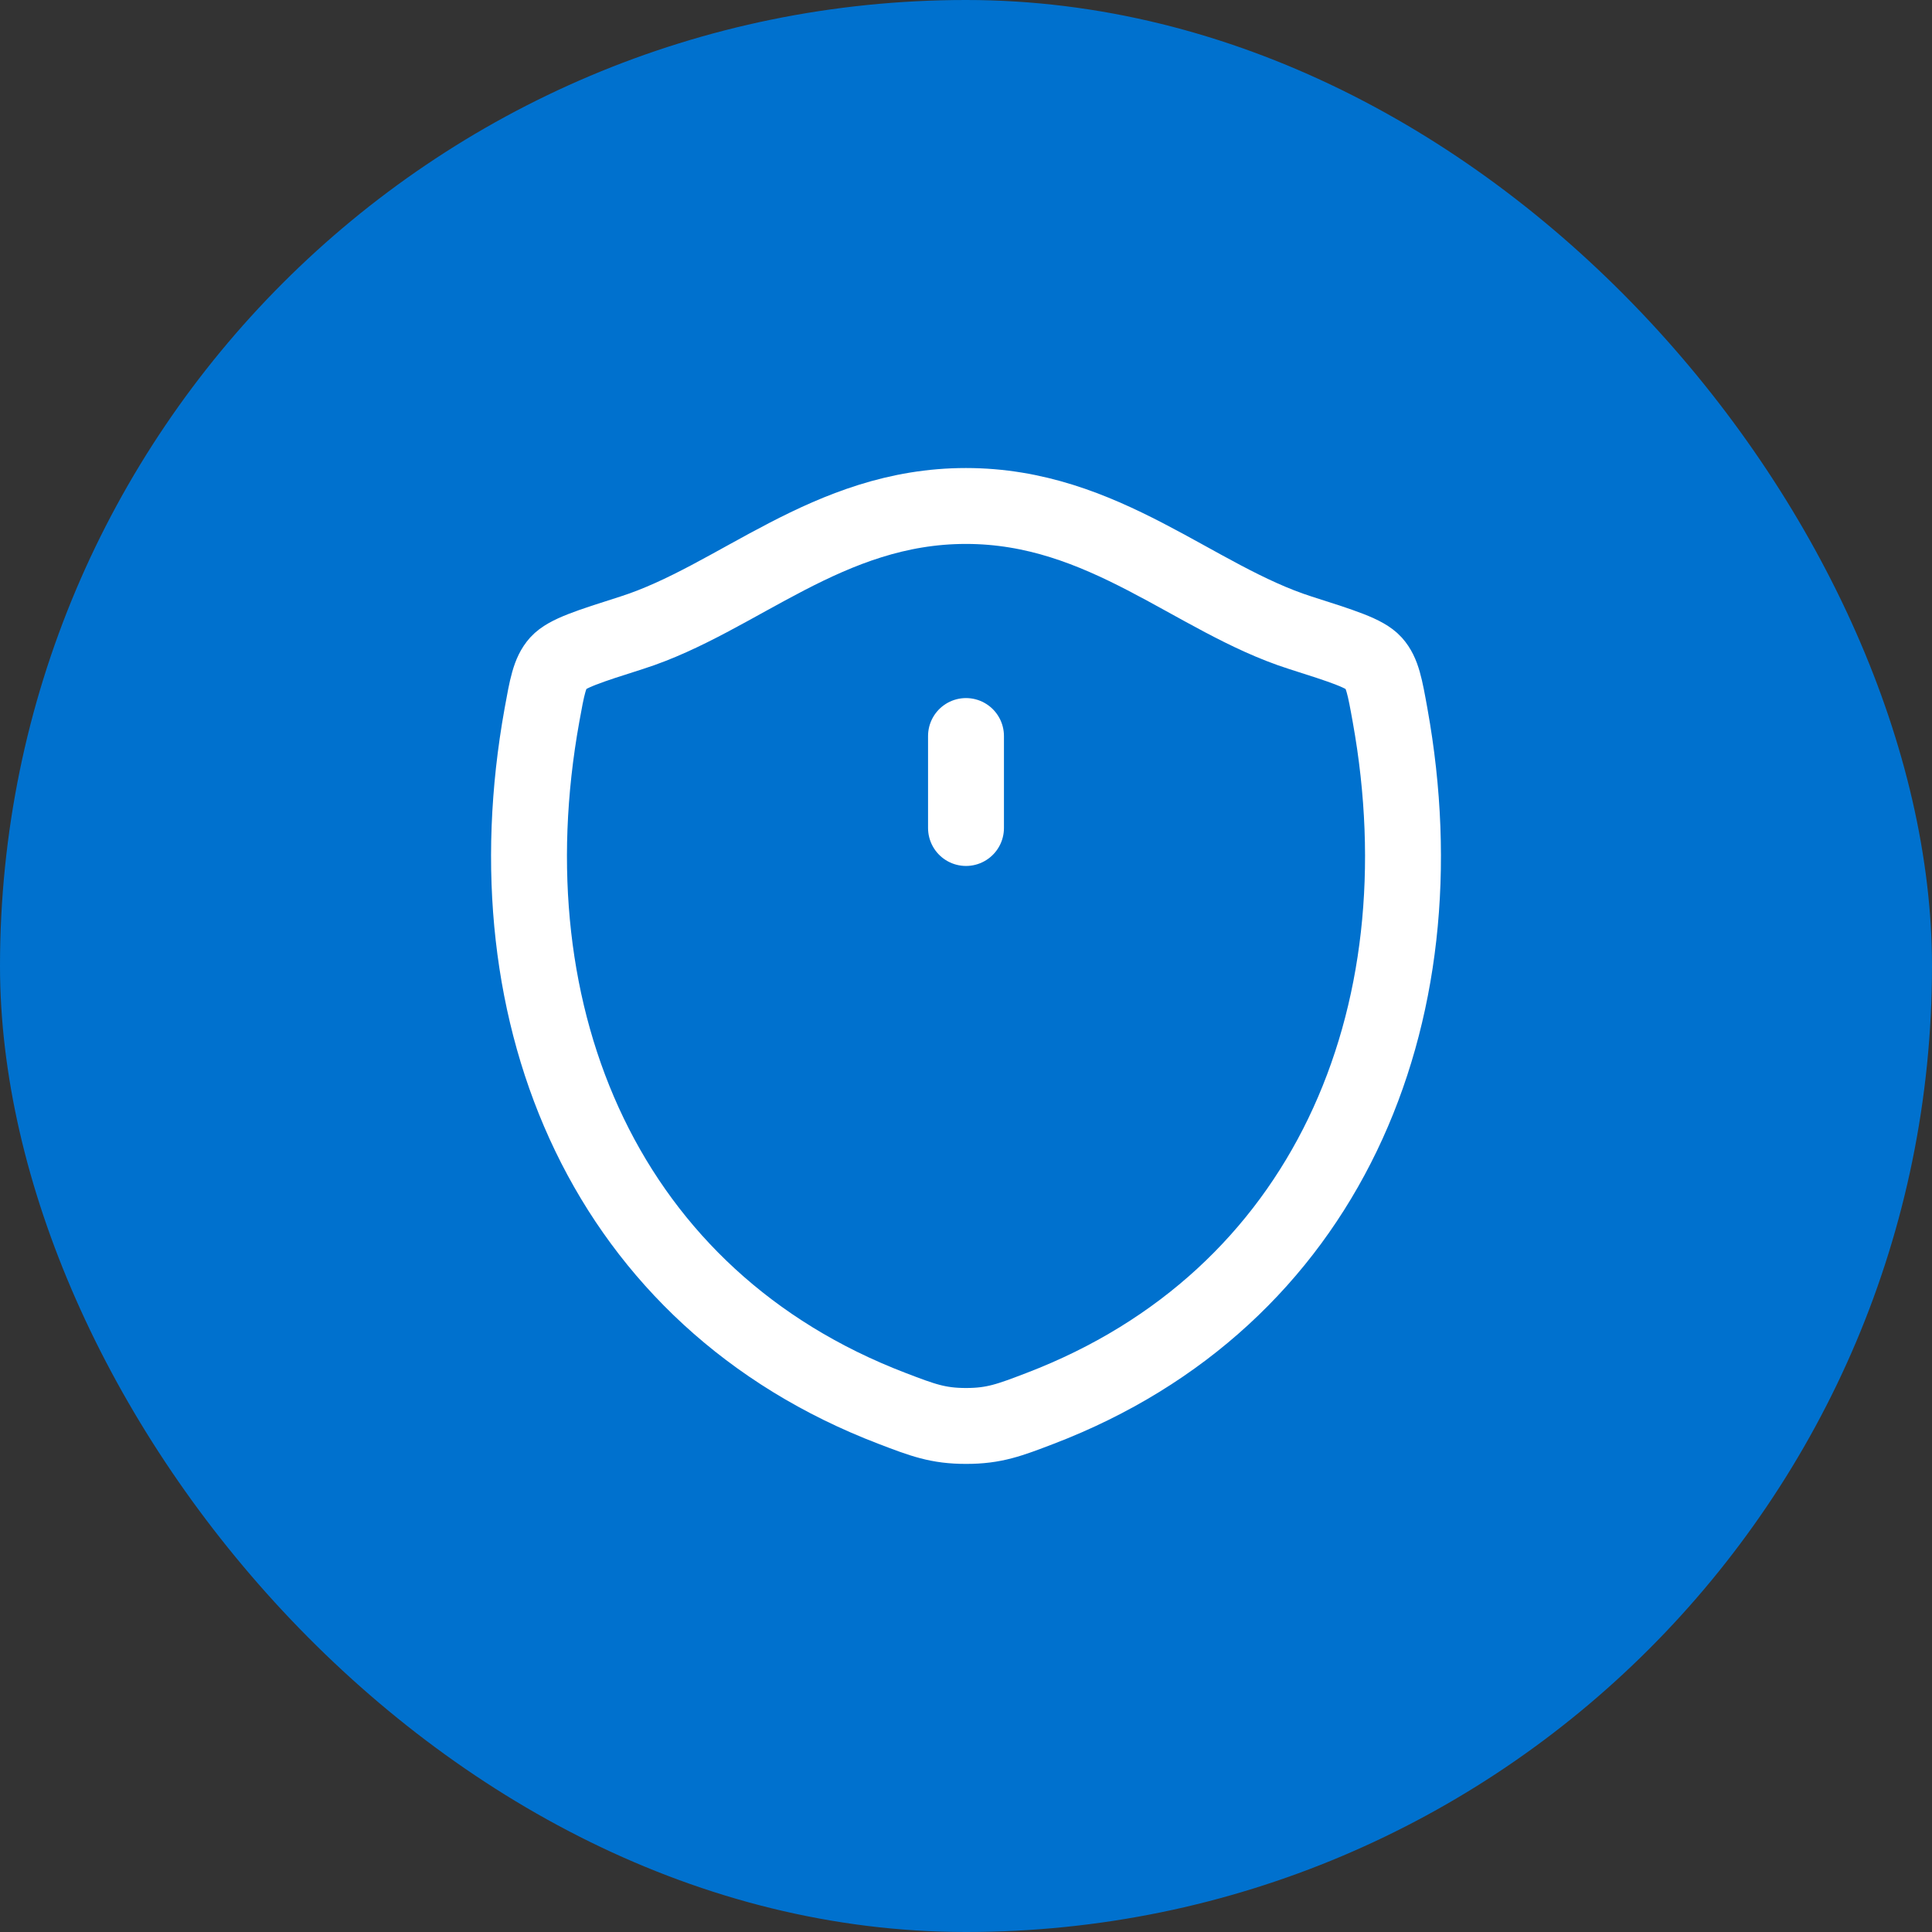 <svg width="28" height="28" viewBox="0 0 28 28" fill="none" xmlns="http://www.w3.org/2000/svg">
<rect x="0" y="0" width="28" height="28" fill="#333333" stroke="none"/>
<rect width="28" height="28" rx="14" fill="#0071CE"/>
<path d="M13.999 7.333C11.993 7.333 10.693 8.679 9.156 9.17C8.53 9.369 8.218 9.469 8.091 9.609C7.965 9.75 7.928 9.956 7.854 10.366C7.061 14.764 8.794 18.829 12.927 20.411C13.371 20.581 13.593 20.666 14.001 20.666C14.409 20.666 14.631 20.581 15.075 20.411C19.208 18.829 20.939 14.764 20.146 10.366C20.072 9.955 20.035 9.75 19.908 9.609C19.782 9.469 19.469 9.369 18.844 9.17C17.305 8.679 16.004 7.333 13.999 7.333Z" stroke="white" stroke-width="1.1" stroke-linecap="round" stroke-linejoin="round"/>
<path d="M14 10.667L14 12" stroke="white" stroke-width="1.1" stroke-linecap="round"/>
</svg>
